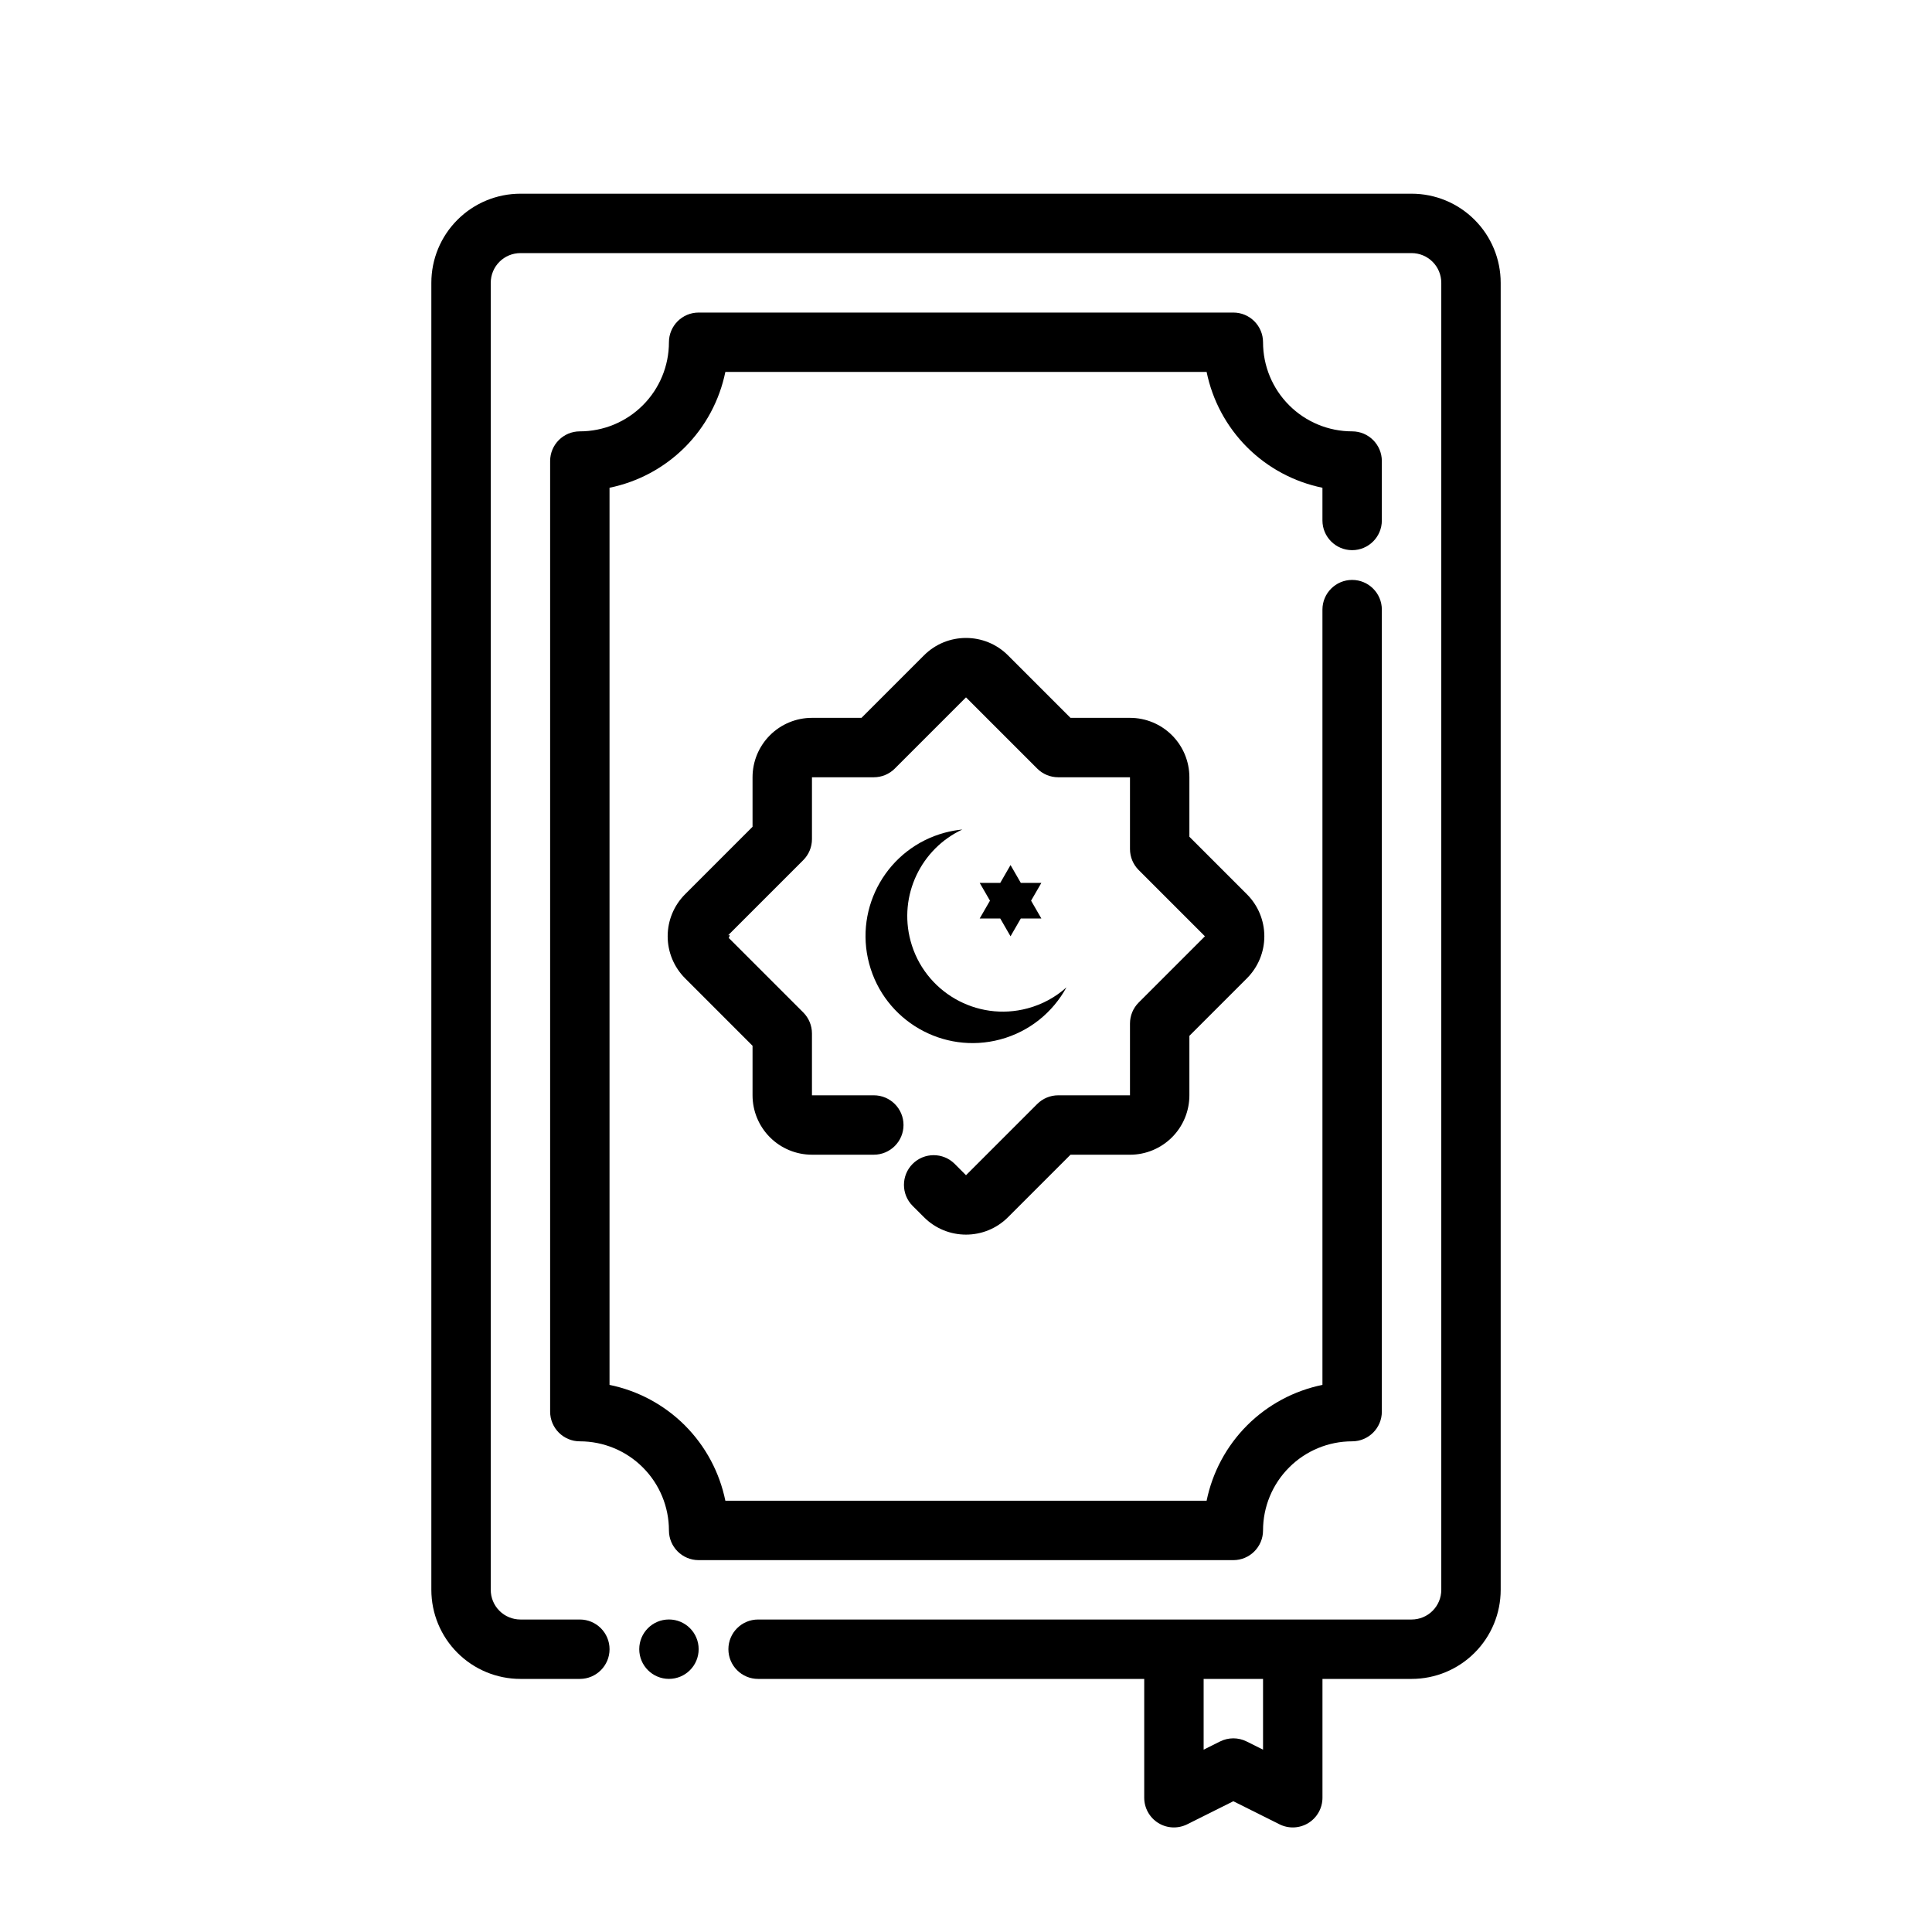 <?xml version="1.0" encoding="UTF-8"?>
<!-- Uploaded to: ICON Repo, www.iconrepo.com, Generator: ICON Repo Mixer Tools -->
<svg fill="#000000" width="800px" height="800px" version="1.1" viewBox="144 144 512 512" xmlns="http://www.w3.org/2000/svg">
 <g fill-rule="evenodd">
  <path d="m426.62 405.66c-3.59 6.566-9.746 11.715-17.539 13.801-15.121 4.055-30.684-4.938-34.738-20.059s4.938-30.684 20.059-34.738c1.543-0.41 3.086-0.684 4.629-0.836-10.926 5.094-16.957 17.453-13.73 29.496 3.613 13.5 17.516 21.523 31.016 17.902 3.961-1.055 7.445-3 10.305-5.566z"/>
  <path d="m411.8 373.25 2.723 4.723h5.449l-2.723 4.715 2.723 4.723h-5.449l-2.723 4.715-2.723-4.715h-5.449l2.723-4.723-2.723-4.715h5.449z"/>
  <path d="m381.13 347.68 18.871-18.871c7.211 7.211 18.871 18.871 18.871 18.871 1.48 1.48 3.481 2.305 5.566 2.305h19.02v19.02c0 2.086 0.828 4.086 2.305 5.566l17.555 17.555-17.555 17.555c-1.48 1.48-2.305 3.481-2.305 5.566v19.02h-19.02c-2.086 0-4.086 0.828-5.566 2.305l-18.871 18.871c-0.938-0.938-1.953-1.953-3-3.008-3.078-3.07-8.062-3.07-11.141 0-3.07 3.078-3.07 8.062 0 11.141l3.008 3c6.148 6.148 16.113 6.148 22.262 0l16.562-16.562h15.762c4.172 0 8.18-1.66 11.133-4.613 2.953-2.953 4.613-6.957 4.613-11.133v-15.762l15.25-15.25c2.953-2.953 4.613-6.957 4.613-11.133 0-4.172-1.66-8.18-4.613-11.133l-15.25-15.25v-15.762c0-4.172-1.66-8.18-4.613-11.133-2.953-2.953-6.957-4.613-11.133-4.613h-15.762l-16.562-16.562c-6.148-6.148-16.113-6.148-22.262 0l-16.562 16.562h-13.129c-4.172 0-8.18 1.66-11.133 4.613s-4.613 6.957-4.613 11.133v13.121s-17.879 17.887-17.879 17.887c-2.953 2.953-4.613 6.957-4.613 11.133 0 4.172 1.66 8.18 4.613 11.133 0 0 17.879 17.887 17.879 17.887v13.121c0 4.172 1.66 8.18 4.613 11.133s6.957 4.613 11.133 4.613h16.391c4.344 0 7.871-3.527 7.871-7.871s-3.527-7.871-7.871-7.871h-16.391v-16.391c0-2.086-0.828-4.086-2.305-5.566l-19.742-19.742c0.277-0.441 0.426-1.309-0.441-0.441l20.184-20.184c1.48-1.48 2.305-3.481 2.305-5.566v-16.391h16.391c2.086 0 4.086-0.828 5.566-2.305z"/>
  <path d="m329.15 581.05c0 4.348-3.523 7.871-7.871 7.871s-7.871-3.523-7.871-7.871c0-4.348 3.523-7.871 7.871-7.871s7.871 3.523 7.871 7.871"/>
  <path d="m494.46 305.54v205.47c-7.504 1.535-14.461 5.234-19.965 10.73-5.496 5.504-9.195 12.461-10.73 19.965h-127.54c-1.535-7.504-5.234-14.461-10.73-19.965-5.504-5.496-12.461-9.195-19.965-10.73v-237.75c7.504-1.535 14.461-5.234 19.965-10.73 5.496-5.504 9.195-12.461 10.73-19.965h127.54c1.535 7.504 5.234 14.461 10.73 19.965 5.504 5.496 12.461 9.195 19.965 10.73v8.668c0 4.344 3.527 7.871 7.871 7.871s7.871-3.527 7.871-7.871v-15.742c0-4.344-3.527-7.871-7.871-7.871-6.266 0-12.273-2.488-16.695-6.918-4.434-4.426-6.918-10.43-6.918-16.695 0-4.344-3.527-7.871-7.871-7.871h-141.7c-4.344 0-7.871 3.527-7.871 7.871 0 6.266-2.488 12.273-6.918 16.695-4.426 4.434-10.43 6.918-16.695 6.918-4.344 0-7.871 3.527-7.871 7.871v251.91c0 4.344 3.527 7.871 7.871 7.871 6.266 0 12.273 2.488 16.695 6.918 4.434 4.426 6.918 10.43 6.918 16.695 0 4.344 3.527 7.871 7.871 7.871h141.7c4.344 0 7.871-3.527 7.871-7.871 0-6.266 2.488-12.273 6.918-16.695 4.426-4.434 10.43-6.918 16.695-6.918 4.344 0 7.871-3.527 7.871-7.871v-212.54c0-4.344-3.527-7.871-7.871-7.871s-7.871 3.527-7.871 7.871z"/>
  <path d="m447.23 588.93v31.488c0 2.731 1.41 5.258 3.731 6.699 2.32 1.434 5.219 1.559 7.66 0.34l12.227-6.109 12.227 6.109c2.441 1.219 5.336 1.094 7.66-0.34 2.32-1.441 3.731-3.969 3.731-6.699v-31.488h23.617c6.266 0 12.273-2.488 16.695-6.918 4.434-4.426 6.918-10.43 6.918-16.695v-346.37c0-6.266-2.488-12.273-6.918-16.695-4.426-4.434-10.43-6.918-16.695-6.918h-236.16c-6.266 0-12.273 2.488-16.695 6.918-4.434 4.426-6.918 10.43-6.918 16.695v346.37c0 6.266 2.488 12.273 6.918 16.695 4.426 4.434 10.43 6.918 16.695 6.918h15.742c4.344 0 7.871-3.527 7.871-7.871s-3.527-7.871-7.871-7.871h-15.742c-2.086 0-4.094-0.828-5.566-2.305-1.48-1.473-2.305-3.481-2.305-5.566v-346.37c0-2.086 0.828-4.094 2.305-5.566 1.473-1.48 3.481-2.305 5.566-2.305h236.16c2.086 0 4.094 0.828 5.566 2.305 1.48 1.473 2.305 3.481 2.305 5.566v346.37c0 2.086-0.828 4.094-2.305 5.566-1.473 1.48-3.481 2.305-5.566 2.305h-173.18c-4.344 0-7.871 3.527-7.871 7.871s3.527 7.871 7.871 7.871h102.34zm31.488 0v18.75l-4.352-2.172c-2.211-1.109-4.824-1.109-7.039 0l-4.352 2.172v-18.75z"/>
 </g>
</svg>